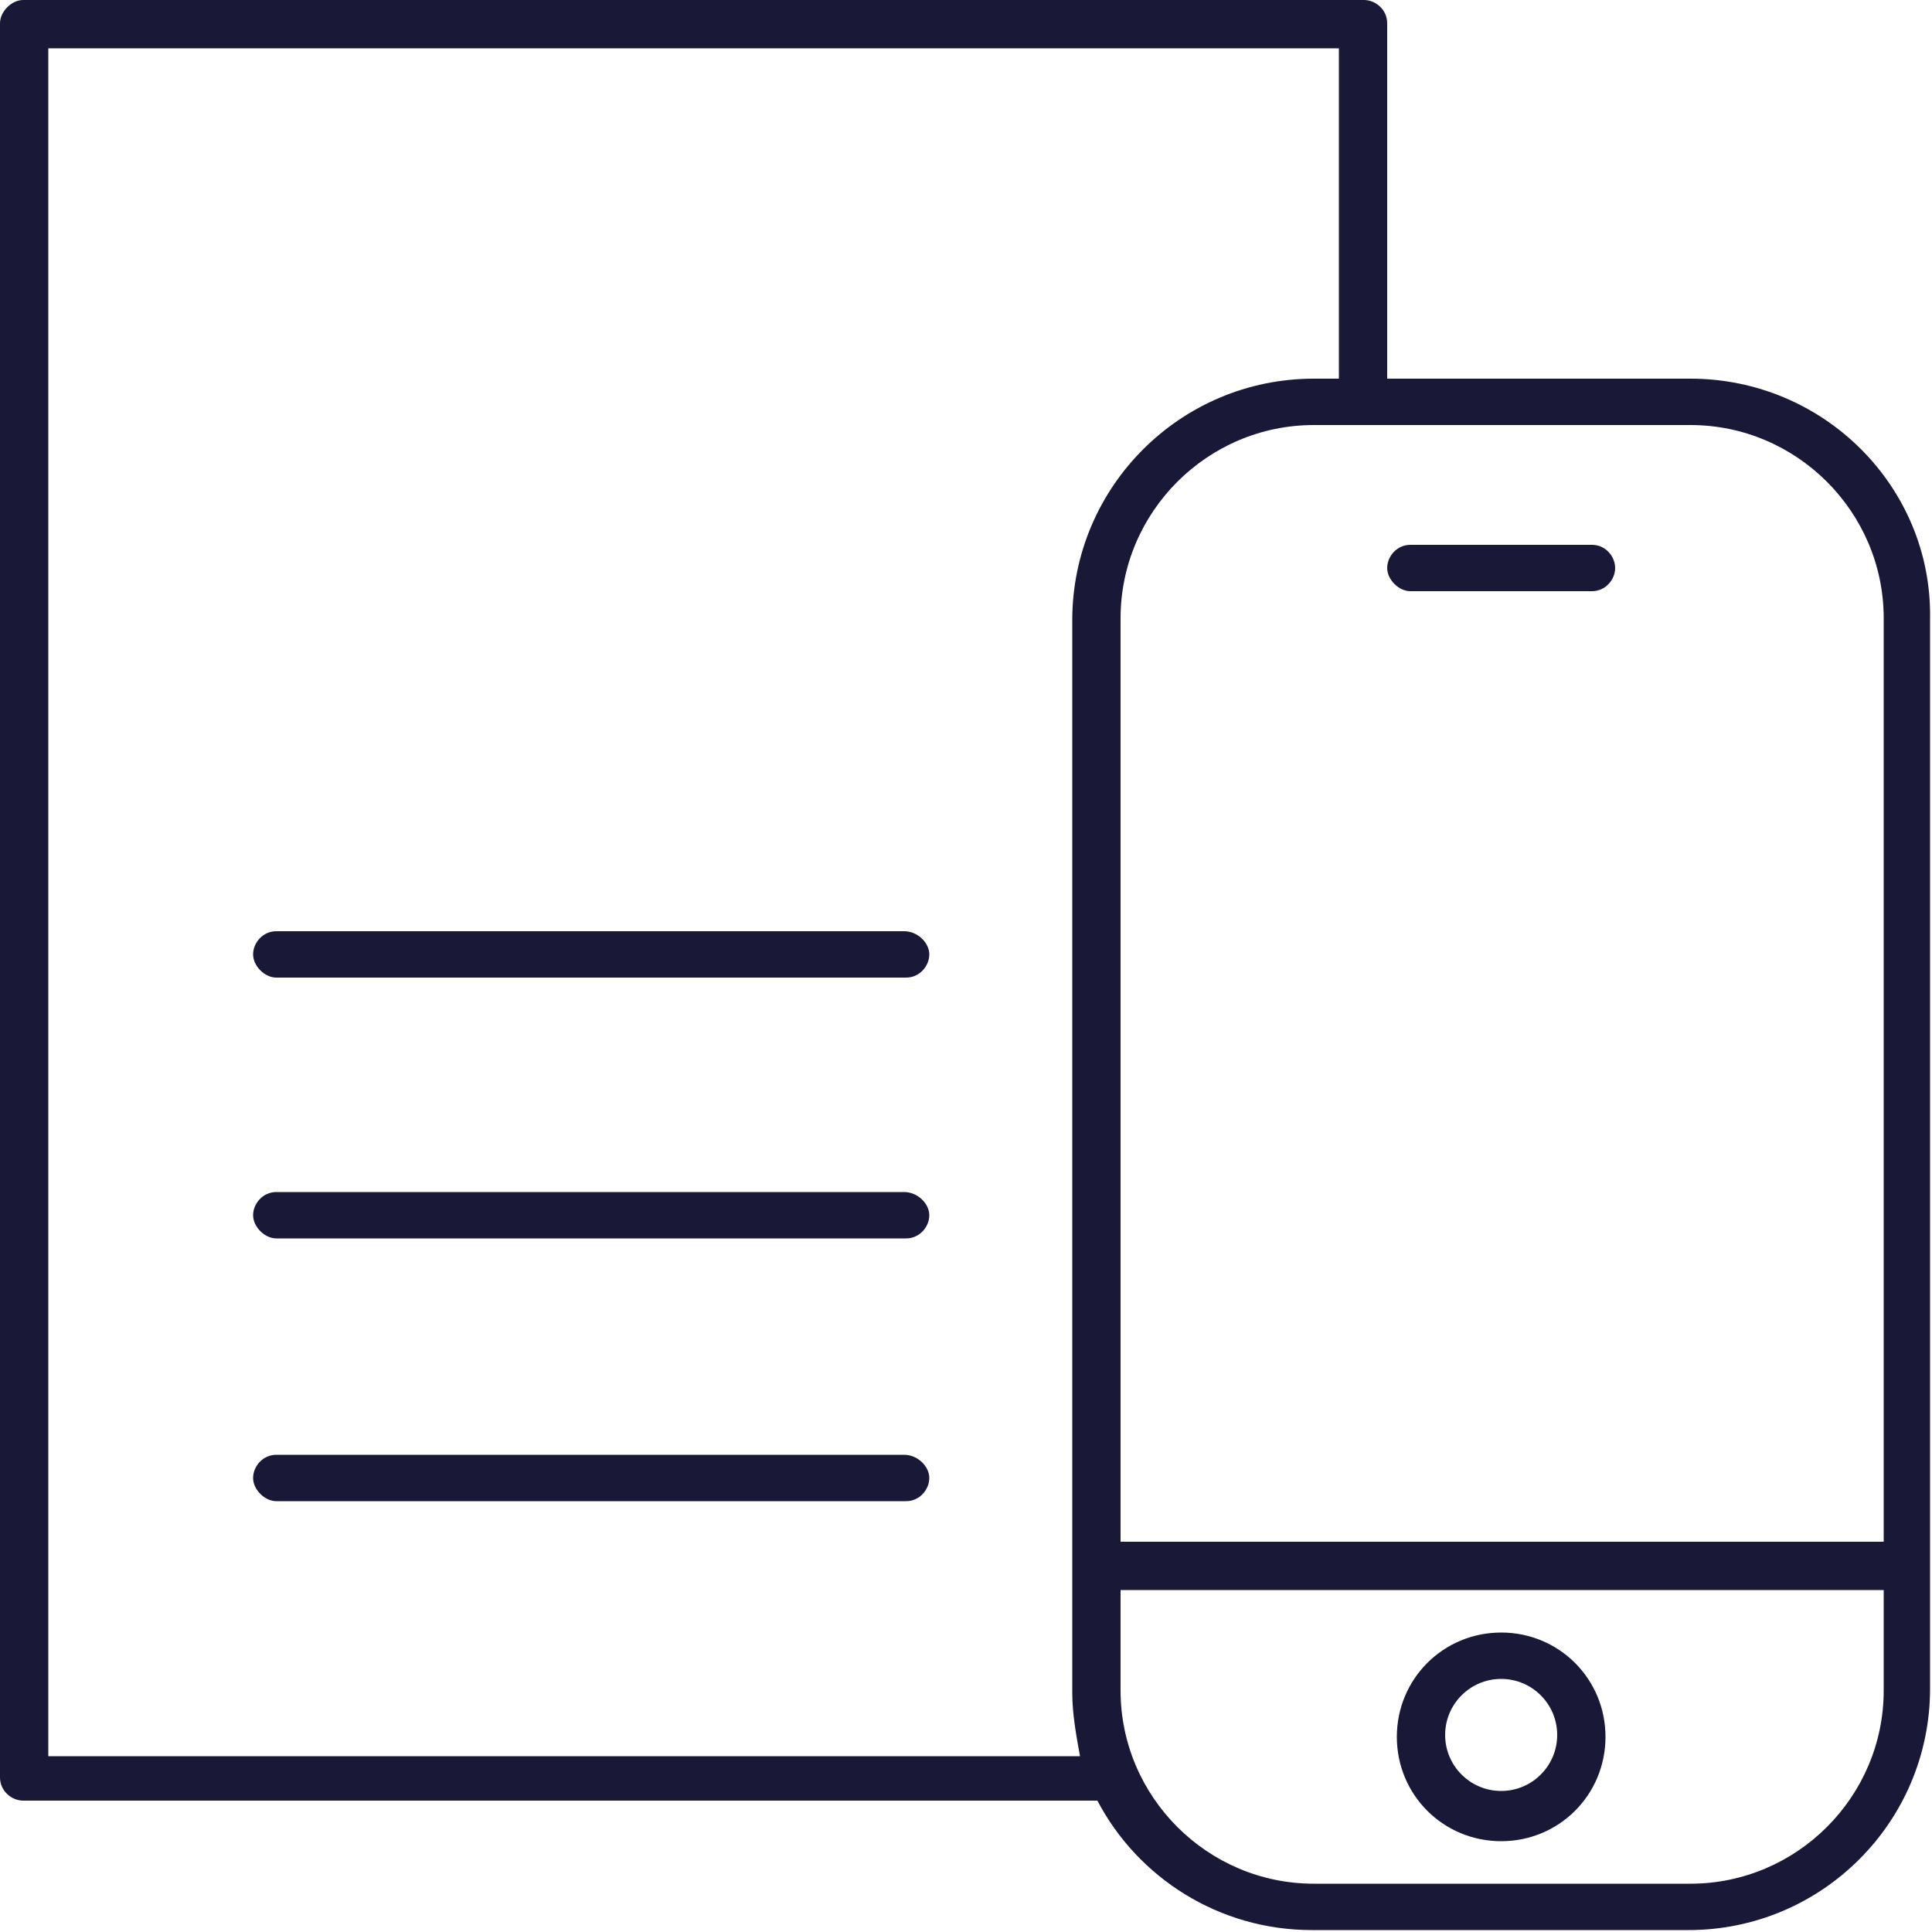 <?xml version="1.0" encoding="utf-8"?>
<!-- Generator: Adobe Illustrator 26.0.2, SVG Export Plug-In . SVG Version: 6.00 Build 0)  -->
<svg version="1.1" id="Lager_1" xmlns="http://www.w3.org/2000/svg" xmlns:xlink="http://www.w3.org/1999/xlink" x="0px" y="0px"
	 viewBox="0 0 100 100" style="enable-background:new 0 0 100 100;" xml:space="preserve">
<style type="text/css">
	.st0{fill:#191836;}
</style>
<g>
	<path class="st0" d="M87.5,19.6H71.8V1.2c0-0.7-0.6-1.2-1.2-1.2H1.2C0.6,0,0,0.6,0,1.2V92c0,0.7,0.6,1.2,1.2,1.2h55.6
		c2.1,4,6.3,6.7,11.1,6.7h19.5c6.9,0,12.5-5.6,12.5-12.5V32C100,25.2,94.4,19.6,87.5,19.6z M2.5,90.8V2.5h66.8v17.1H68
		c-6.9,0-12.5,5.6-12.5,12.5v55.5c0,1.1,0.2,2.2,0.4,3.3H2.5L2.5,90.8z M87.5,97.5H68c-5.5,0-10-4.5-10-10v-5.2h39.5v5.2
		C97.5,93,93,97.5,87.5,97.5z M97.5,79.8H58V32c0-5.5,4.5-10,10-10h19.5c5.5,0,10,4.5,10,10V79.8z"/>
	<path class="st0" d="M77.7,84.5c-3,0-5.4,2.4-5.4,5.4s2.4,5.4,5.4,5.4s5.4-2.4,5.4-5.4S80.7,84.5,77.7,84.5z M77.7,92.7
		c-1.6,0-2.9-1.3-2.9-2.9c0-1.6,1.3-2.9,2.9-2.9c1.6,0,2.9,1.3,2.9,2.9C80.6,91.4,79.3,92.7,77.7,92.7z M82.4,28.2h-9.4
		c-0.7,0-1.2,0.6-1.2,1.2s0.6,1.2,1.2,1.2h9.4c0.7,0,1.2-0.6,1.2-1.2S83.1,28.2,82.4,28.2z M46.8,48.2H14.3c-0.7,0-1.2,0.6-1.2,1.2
		s0.6,1.2,1.2,1.2h32.6c0.7,0,1.2-0.6,1.2-1.2S47.5,48.2,46.8,48.2z M46.8,61.7H14.3c-0.7,0-1.2,0.6-1.2,1.2s0.6,1.2,1.2,1.2h32.6
		c0.7,0,1.2-0.6,1.2-1.2S47.5,61.7,46.8,61.7z M46.8,75.3H14.3c-0.7,0-1.2,0.6-1.2,1.2s0.6,1.2,1.2,1.2h32.6c0.7,0,1.2-0.6,1.2-1.2
		S47.5,75.3,46.8,75.3z"/>
</g>
</svg>
